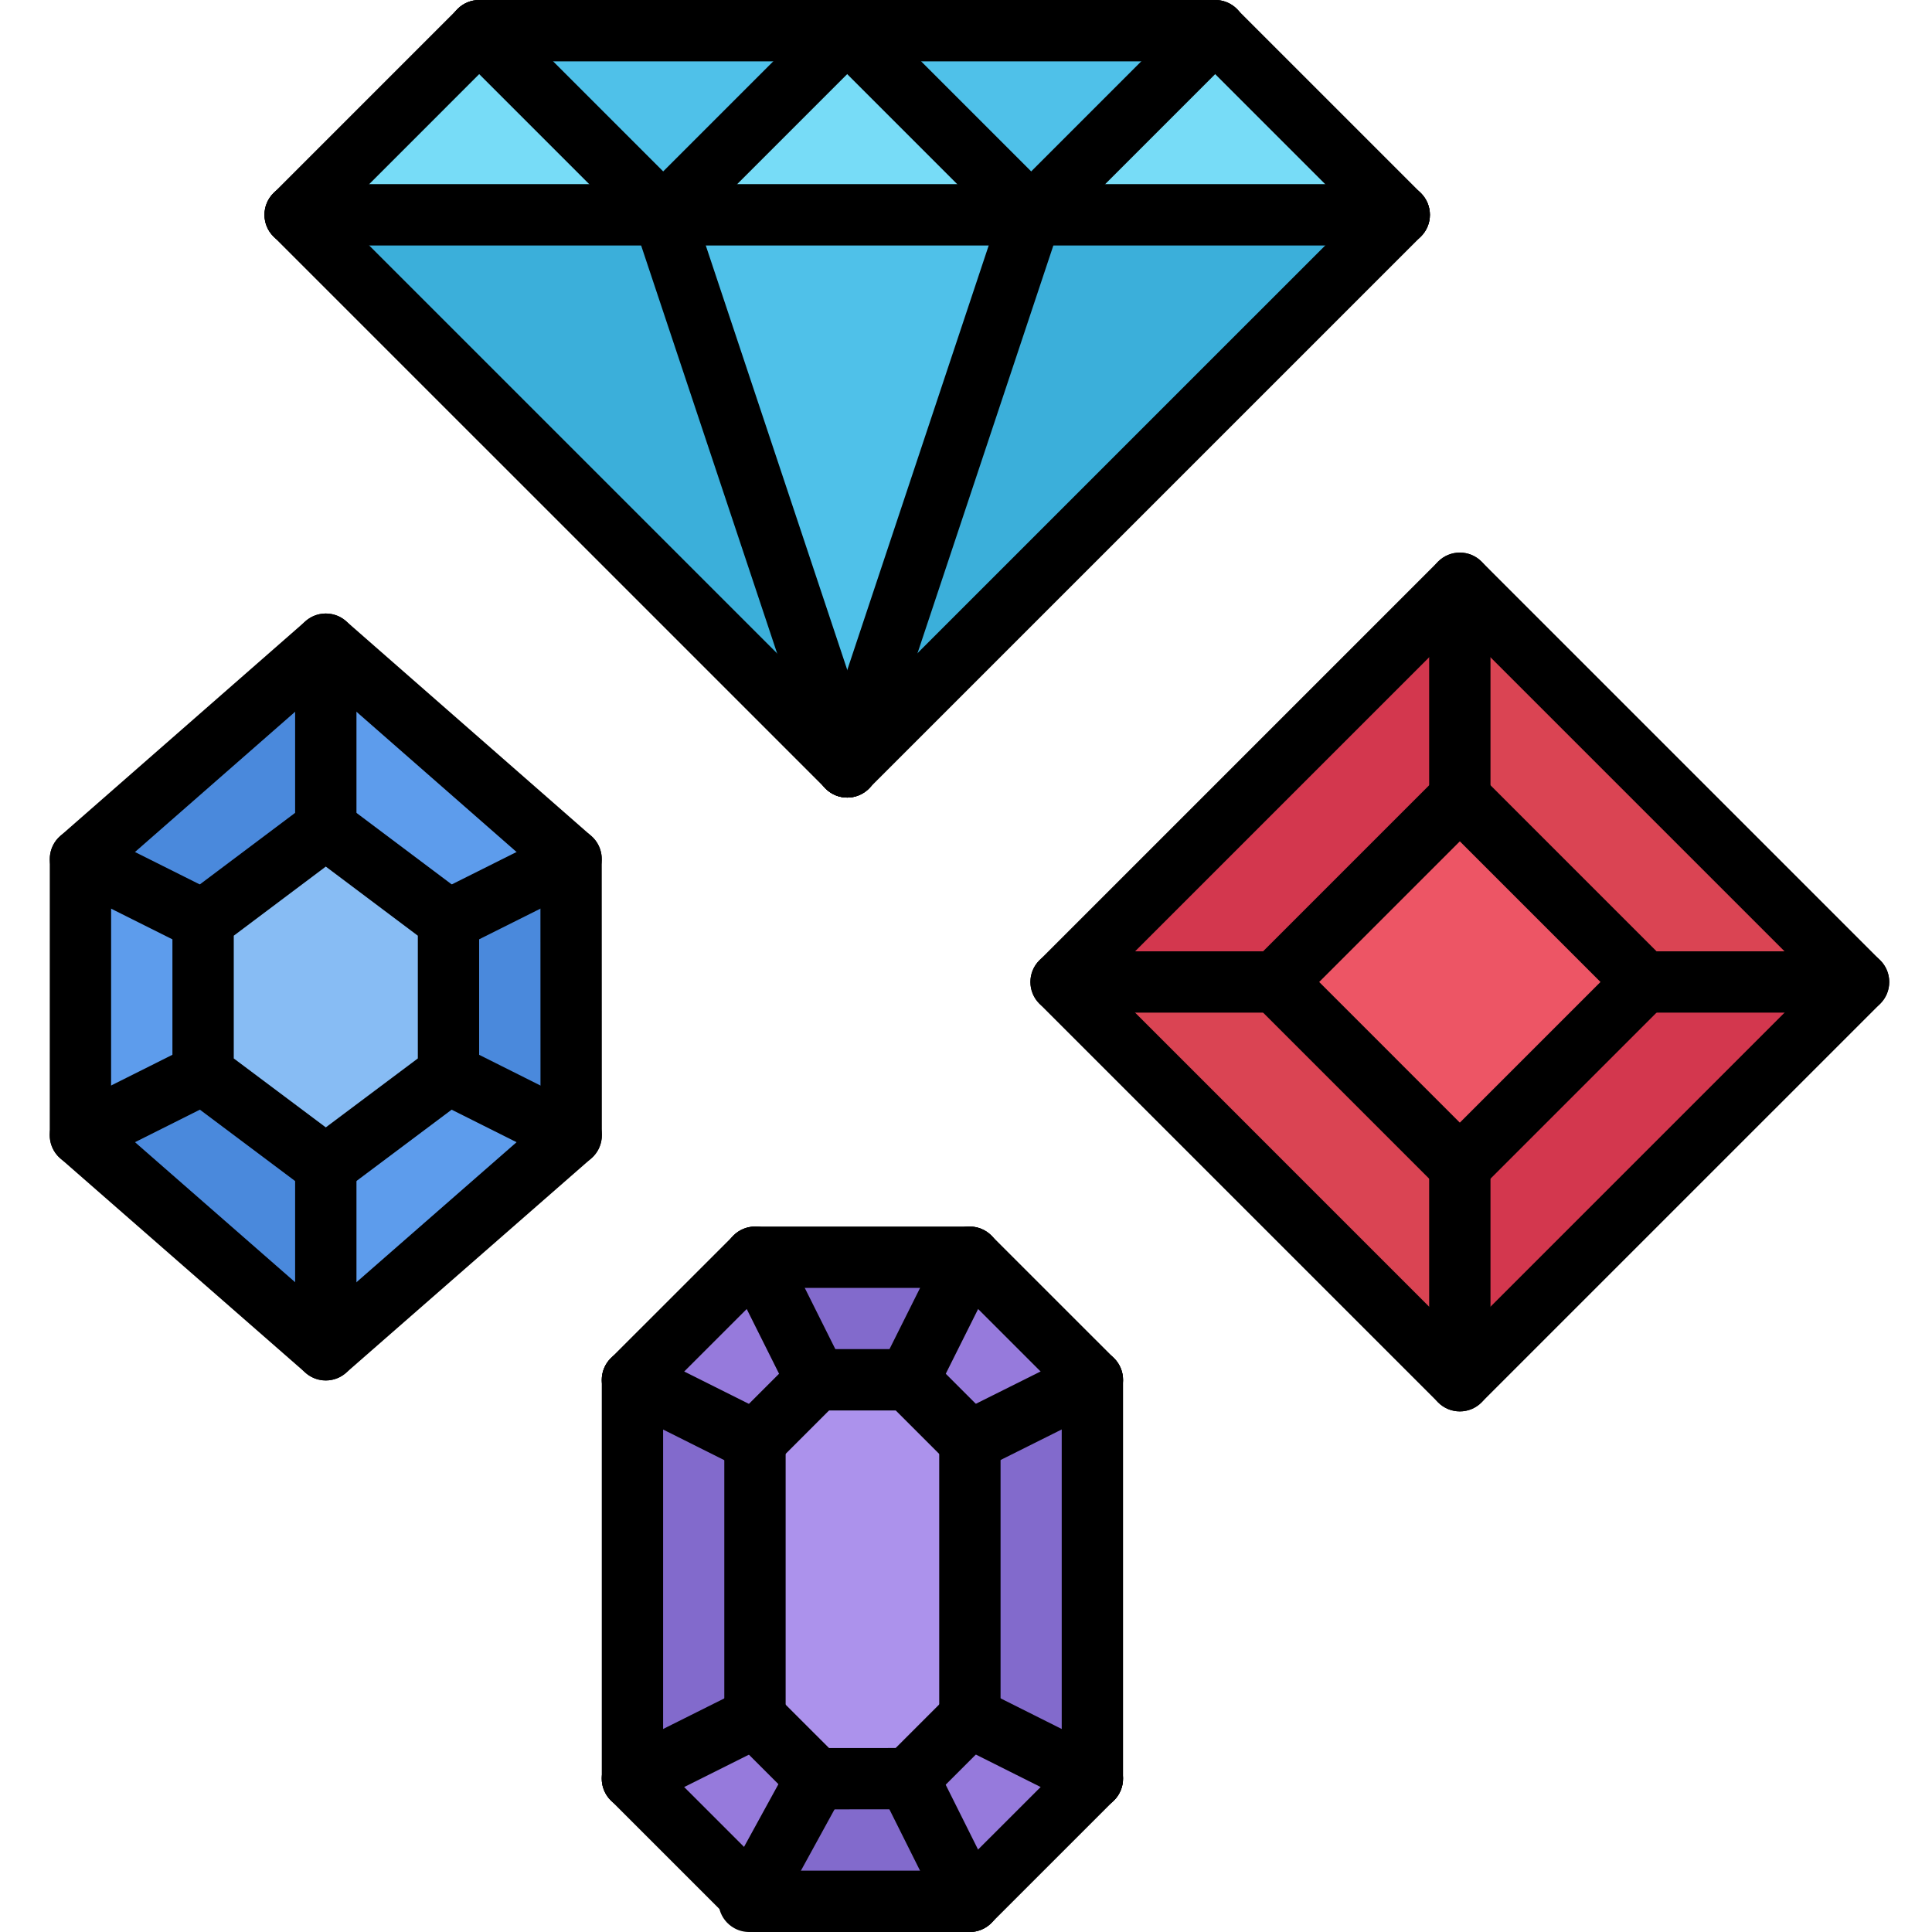 <svg height="503pt" viewBox="-12 0 503 503.97" width="503pt" xmlns="http://www.w3.org/2000/svg"><path d="m368.332 304.152v56l-104-104h56zm0 0" fill="#da4453"/><path d="m368.332 152.152v56l-48 48h-56zm0 0" fill="#d3374e"/><path d="m472.332 256.152h-56l-48-48v-56zm0 0" fill="#da4453"/><path d="m472.332 256.152-104 104v-56l48-48zm0 0" fill="#d3374e"/><path d="m320.332 256.148 48-47.996 47.996 47.996-47.996 48zm0 0" fill="#ed5565"/><path d="m240.57 375.984v71.922h-.078l-16 16.078h-24l-16-16v-72.078l16-16h24zm0 0" fill="#ac92ec"/><path d="m184.492 327.984 16 31.922-16 16-32-15.922zm0 0" fill="#967adc"/><path d="m184.492 375.906v72.078l-32 16v-104zm0 0" fill="#826acc"/><path d="m184.492 447.984 16 16-16.961 31.043-31.039-31.043zm0 0" fill="#967adc"/><path d="m224.492 463.984 16 32h-56l-.961-.957 16.961-31.043zm0 0" fill="#826acc"/><path d="m240.57 447.984 31.922 16-32 32-16-32 16-16.078h.078zm0 0" fill="#967adc"/><path d="m272.492 359.984v104l-31.922-16v-72l-.078-.078zm0 0" fill="#826acc"/><path d="m272.492 359.984-32 15.922-16-16 16-31.922zm0 0" fill="#967adc"/><path d="m240.492 327.984-16 31.922h-24l-16-31.922zm0 0" fill="#826acc"/><path d="m160.57 56.066 48 143.918v.082h-.078l-143.922-144zm0 0" fill="#3bafda"/><path d="m112.57 8.066 47.922 48h-95.922zm0 0" fill="#77dcf7"/><path d="m208.57 8.066-48 48h-.078l-47.922-48v-.082h95.922zm0 0" fill="#4fc1e9"/><path d="m304.57 8.066-48 48h-.078l-47.922-48v-.082h95.922zm0 0" fill="#4fc1e9"/><path d="m208.57 8.066 47.922 48h-95.922zm0 0" fill="#77dcf7"/><path d="m352.57 56.066h-96l48-48zm0 0" fill="#77dcf7"/><path d="m352.57 56.066-144 143.918 48-143.918zm0 0" fill="#3bafda"/><path d="m256.492 56.066h.078l-48 143.918-48-143.918zm0 0" fill="#4fc1e9"/><path d="m104.57 240.066v40l-32.078 24-32-24v-40l32-24zm0 0" fill="#87bcf4"/><path d="m40.492 240.066v40l-32 16.086v-72.086zm0 0" fill="#5d9cec"/><path d="m72.492 168.066v48l-32 24-32-16zm0 0" fill="#4a89dc"/><path d="m136.492 224.066-31.922 16-32.078-24v-48zm0 0" fill="#5d9cec"/><path d="m136.492 224.066.078 72.086-32-16.086v-40zm0 0" fill="#4a89dc"/><path d="m136.57 296.152-64.078 55.914v-48l32.078-24zm0 0" fill="#5d9cec"/><path d="m72.492 304.066v48l-64-55.914 32-16.086zm0 0" fill="#4a89dc"/><path d="m64.508 64.035c-2.047 0-4.098-.785-5.656-2.344-3.129-3.129-3.129-8.184 0-11.312l48.031-48.031c3.129-3.129 8.184-3.129 11.312 0 3.129 3.125 3.129 8.184 0 11.309l-48.031 48.035c-1.566 1.559-3.609 2.344-5.656 2.344zm0 0"/><path d="m160.523 64.035c-2.047 0-4.094-.785-5.656-2.344l-48.031-48.035c-3.129-3.125-3.129-8.184 0-11.309 3.129-3.129 8.184-3.129 11.312 0l48.031 48.031c3.129 3.129 3.129 8.184 0 11.312-1.566 1.559-3.609 2.344-5.656 2.344zm0 0"/><path d="m160.5 64.035c-2.047 0-4.098-.785-5.656-2.344-3.129-3.129-3.129-8.184 0-11.312l48.031-48.031c3.129-3.129 8.184-3.129 11.312 0 3.129 3.125 3.129 8.184 0 11.309l-48.031 48.035c-1.566 1.559-3.609 2.344-5.656 2.344zm0 0"/><path d="m256.516 64.035c-2.047 0-4.094-.785-5.656-2.344l-48.031-48.035c-3.129-3.125-3.129-8.184 0-11.309 3.129-3.129 8.184-3.129 11.312 0l48.031 48.031c3.129 3.129 3.129 8.184 0 11.312-1.566 1.559-3.609 2.344-5.656 2.344zm0 0"/><path d="m256.492 64.035c-2.047 0-4.098-.785-5.656-2.344-3.129-3.129-3.129-8.184 0-11.312l48.031-48.031c3.129-3.129 8.184-3.129 11.312 0 3.129 3.125 3.129 8.184 0 11.309l-48.031 48.035c-1.57 1.559-3.609 2.344-5.656 2.344zm0 0"/><path d="m352.508 64.035c-2.047 0-4.098-.785-5.656-2.344l-48.031-48.035c-3.129-3.125-3.129-8.184 0-11.309 3.129-3.129 8.184-3.129 11.312 0l48.031 48.031c3.129 3.129 3.129 8.184 0 11.312-1.566 1.559-3.609 2.344-5.656 2.344zm0 0"/><path d="m208.531 208.051c-2.047 0-4.094-.785-5.656-2.344l-144.023-144.016c-3.129-3.129-3.129-8.184 0-11.312 3.129-3.129 8.184-3.129 11.312 0l144.023 144.016c3.129 3.129 3.129 8.184 0 11.312-1.566 1.559-3.609 2.344-5.656 2.344zm0 0"/><path d="m208.492 208.051c-2.047 0-4.098-.785-5.656-2.344-3.129-3.129-3.129-8.184 0-11.312l144.023-144.016c3.129-3.129 8.184-3.129 11.312 0s3.129 8.184 0 11.312l-144.023 144.016c-1.57 1.559-3.609 2.344-5.656 2.344zm0 0"/><path d="m304.523 16.004h-191.984c-4.422 0-8-3.578-8-8 0-4.426 3.578-8 8-8h191.984c4.426 0 8 3.574 8 8 0 4.422-3.582 8-8 8zm0 0"/><path d="m352.508 64.035h-288c-4.426 0-8-3.578-8-8 0-4.426 3.574-8 8-8h288c4.426 0 8 3.574 8 8 0 4.422-3.582 8-8 8zm0 0"/><path d="m208.531 208.051c-3.352 0-6.473-2.121-7.582-5.473l-48.016-144.016c-1.402-4.191.863-8.727 5.055-10.121 4.215-1.414 8.727.863 10.121 5.055l48.008 144.02c1.398 4.191-.867 8.727-5.059 10.117-.84.281-1.695.418-2.527.418zm0 0"/><path d="m208.531 208.051c-.832 0-1.688-.137-2.527-.418-4.184-1.391-6.457-5.918-5.055-10.117l47.984-144.02c1.383-4.184 5.887-6.469 10.117-5.055 4.184 1.395 6.457 5.922 5.059 10.121l-47.984 144.016c-1.121 3.352-4.242 5.473-7.594 5.473zm0 0"/><path d="m368.316 368.172c-2.047 0-4.098-.785-5.656-2.348l-104.016-104.008c-3.129-3.125-3.129-8.184 0-11.309l104.016-104.02c3.129-3.125 8.184-3.125 11.312 0l104.016 104.02c3.129 3.125 3.129 8.184 0 11.309l-104.016 104.008c-1.562 1.57-3.609 2.348-5.656 2.348zm-92.703-112.02 92.703 92.707 92.703-92.707-92.703-92.695zm0 0"/><path d="m368.316 312.152c-2.047 0-4.098-.781-5.656-2.344l-48-48c-3.129-3.125-3.129-8.184 0-11.312l48-48c3.129-3.125 8.184-3.125 11.312 0l48 48c3.129 3.129 3.129 8.188 0 11.312l-48 48c-1.562 1.57-3.609 2.344-5.656 2.344zm-36.688-56 36.688 36.691 36.688-36.691-36.688-36.688zm0 0"/><path d="m368.316 216.145c-4.426 0-8-3.574-8-8v-56c0-4.422 3.574-8 8-8 4.422 0 8 3.578 8 8v56c0 4.418-3.578 8-8 8zm0 0"/><path d="m472.332 264.152h-56.008c-4.426 0-8-3.574-8-8 0-4.422 3.574-8 8-8h56.008c4.426 0 8 3.578 8 8 0 4.426-3.574 8-8 8zm0 0"/><path d="m368.316 368.172c-4.426 0-8-3.578-8-8v-56.02c0-4.422 3.574-8 8-8 4.422 0 8 3.578 8 8v56.02c0 4.422-3.578 8-8 8zm0 0"/><path d="m320.309 264.152h-56.008c-4.426 0-8-3.574-8-8 0-4.422 3.574-8 8-8h56.008c4.422 0 8 3.578 8 8 0 4.426-3.578 8-8 8zm0 0"/><path d="m272.469 471.969c-4.426 0-8-3.574-8-8v-104.016c0-4.422 3.574-8 8-8 4.422 0 8 3.578 8 8v104.016c0 4.426-3.578 8-8 8zm0 0"/><path d="m272.469 367.953c-2.047 0-4.098-.781-5.656-2.344l-32.008-32c-3.129-3.129-3.129-8.184 0-11.312 3.129-3.125 8.184-3.125 11.312 0l32.008 32c3.125 3.129 3.125 8.184 0 11.312-1.562 1.562-3.609 2.344-5.656 2.344zm0 0"/><path d="m152.492 471.969c-4.426 0-8-3.574-8-8v-104.016c0-4.422 3.574-8 8-8 4.422 0 8 3.578 8 8v104.016c0 4.426-3.578 8-8 8zm0 0"/><path d="m152.492 367.953c-2.047 0-4.098-.781-5.656-2.344-3.129-3.129-3.129-8.184 0-11.312l32.008-32c3.129-3.125 8.184-3.125 11.312 0 3.129 3.129 3.129 8.184 0 11.312l-32.008 32c-1.57 1.562-3.609 2.344-5.656 2.344zm0 0"/><path d="m240.461 335.953h-55.961c-4.426 0-8-3.574-8-8 0-4.422 3.574-8 8-8h55.961c4.422 0 8 3.578 8 8 0 4.426-3.578 8-8 8zm0 0"/><path d="m184.492 503.969c-2.047 0-4.098-.781-5.656-2.344l-32.008-32c-3.129-3.129-3.129-8.184 0-11.312 3.129-3.125 8.184-3.125 11.312 0l32.008 32c3.129 3.129 3.129 8.184 0 11.312-1.57 1.562-3.609 2.344-5.656 2.344zm0 0"/><path d="m240.453 503.969c-2.051 0-4.098-.781-5.656-2.344-3.129-3.129-3.129-8.184 0-11.312l32.008-32c3.129-3.125 8.184-3.125 11.312 0 3.125 3.129 3.125 8.184 0 11.312l-32.008 32c-1.562 1.562-3.609 2.344-5.656 2.344zm0 0"/><path d="m240.453 503.969h-55.961c-4.426 0-8-3.574-8-8 0-4.422 3.574-8 8-8h55.961c4.422 0 8 3.578 8 8 0 4.426-3.578 8-8 8zm0 0"/><path d="m240.516 455.953c-4.422 0-8-3.574-8-8v-72c0-4.422 3.578-8 8-8 4.426 0 8 3.578 8 8v72c0 4.426-3.582 8-8 8zm0 0"/><path d="m240.5 383.922c-2.938 0-5.77-1.617-7.168-4.434-1.977-3.941-.367-8.75 3.582-10.727l31.977-15.969c3.922-1.957 8.762-.383 10.73 3.586 1.977 3.941.367 8.75-3.586 10.727l-31.977 15.969c-1.145.574-2.359.848-3.559.848zm0 0"/><path d="m272.461 471.969c-1.199 0-2.434-.27-3.578-.848l-31.949-16.016c-3.945-1.977-5.547-6.785-3.562-10.734 1.977-3.945 6.793-5.547 10.738-3.562l31.949 16.016c3.945 1.977 5.547 6.785 3.562 10.738-1.402 2.793-4.234 4.406-7.16 4.406zm0 0"/><path d="m240.516 383.953c-2.047 0-4.094-.781-5.656-2.344l-16.031-16.031c-3.129-3.129-3.129-8.184 0-11.312s8.184-3.129 11.312 0l16.031 16.031c3.129 3.129 3.129 8.184 0 11.312-1.566 1.562-3.609 2.344-5.656 2.344zm0 0"/><path d="m224.484 367.922h-24.016c-4.426 0-8-3.574-8-8s3.574-8 8-8h24.016c4.422 0 8 3.574 8 8s-3.578 8-8 8zm0 0"/><path d="m184.453 383.938c-2.051 0-4.098-.785-5.656-2.344-3.129-3.129-3.129-8.184 0-11.312l16.016-16.016c3.129-3.129 8.184-3.129 11.312 0 3.125 3.129 3.125 8.184 0 11.312l-16.016 16.016c-1.562 1.559-3.609 2.344-5.656 2.344zm0 0"/><path d="m184.453 455.984c-4.426 0-8-3.574-8-8v-72.047c0-4.422 3.574-8 8-8 4.422 0 8 3.578 8 8v72.047c0 4.426-3.578 8-8 8zm0 0"/><path d="m152.5 471.969c-2.938 0-5.762-1.613-7.168-4.422-1.977-3.953-.375-8.762 3.574-10.738l31.961-15.984c3.953-1.965 8.754-.375 10.738 3.578 1.973 3.953.375 8.758-3.578 10.734l-31.961 15.984c-1.152.578-2.367.848-3.566.848zm0 0"/><path d="m184.445 383.938c-1.203 0-2.426-.273-3.57-.84l-31.961-15.984c-3.949-1.977-5.551-6.785-3.574-10.734 1.984-3.953 6.793-5.535 10.734-3.578l31.961 15.984c3.953 1.977 5.555 6.785 3.578 10.738-1.41 2.797-4.234 4.414-7.168 4.414zm0 0"/><path d="m200.461 471.984c-2.051 0-4.098-.781-5.656-2.344l-16.008-16c-3.129-3.125-3.129-8.184 0-11.312 3.129-3.125 8.184-3.125 11.312 0l16.008 16c3.125 3.129 3.125 8.188 0 11.312-1.562 1.562-3.609 2.344-5.656 2.344zm0 0"/><path d="m200.461 471.984c-4.418 0-8-3.574-8-7.992 0-4.422 3.574-8.008 7.992-8.008l24.008-.016h.008c4.414 0 8 3.578 8 7.992 0 4.426-3.578 8.008-7.992 8.008zm0 0"/><path d="m224.469 471.969c-2.047 0-4.098-.781-5.656-2.344-3.129-3.129-3.129-8.184 0-11.312l16.031-16.031c3.129-3.129 8.184-3.129 11.312 0s3.129 8.184 0 11.312l-16.031 16.031c-1.562 1.562-3.609 2.344-5.656 2.344zm0 0"/><path d="m182.914 503.969c-1.293 0-2.613-.312-3.832-.984-3.871-2.125-5.293-6.98-3.168-10.855l17.539-31.984c2.117-3.871 6.984-5.301 10.855-3.168 3.871 2.129 5.297 6.984 3.168 10.859l-17.535 31.98c-1.457 2.656-4.203 4.152-7.027 4.152zm0 0"/><path d="m240.461 503.969c-2.938 0-5.77-1.613-7.168-4.422l-15.984-32c-1.977-3.953-.375-8.762 3.574-10.738 3.945-1.965 8.77-.375 10.738 3.578l15.984 32c1.973 3.953.375 8.758-3.578 10.734-1.145.578-2.367.848-3.566.848zm0 0"/><path d="m224.477 367.922c-1.199 0-2.426-.273-3.57-.84-3.949-1.977-5.551-6.785-3.574-10.734l15.977-31.969c1.977-3.953 6.785-5.535 10.734-3.578 3.953 1.977 5.555 6.785 3.578 10.738l-15.977 31.969c-1.402 2.797-4.234 4.414-7.168 4.414zm0 0"/><path d="m200.477 367.922c-2.938 0-5.77-1.617-7.168-4.426l-15.969-31.965c-1.977-3.953-.375-8.762 3.574-10.738 3.953-1.957 8.77-.375 10.738 3.578l15.969 31.969c1.977 3.949.375 8.758-3.578 10.734-1.145.574-2.367.848-3.566.848zm0 0"/><path d="m72.5 360.098c-1.879 0-3.762-.656-5.266-1.977l-64.008-55.969c-1.734-1.52-2.734-3.719-2.734-6.023l.008-72.047c0-2.305.992-4.504 2.727-6.016l64-56.047c3.016-2.641 7.531-2.641 10.547 0l63.984 56.047c1.734 1.512 2.727 3.711 2.727 6.016l.023 72.047c0 2.305-.992 4.504-2.734 6.023l-64.008 55.969c-1.516 1.32-3.387 1.977-5.266 1.977zm-56.008-67.609 56.008 48.977 56.008-48.977-.023-64.789-55.984-49.043-56 49.043zm0 0"/><path d="m72.5 312.082c-1.688 0-3.375-.527-4.801-1.602l-32.008-23.992c-2.016-1.504-3.199-3.879-3.199-6.398v-40.016c0-2.512 1.184-4.879 3.191-6.398l32.008-24.035c2.84-2.145 6.77-2.145 9.609 0l32.008 24.035c2.008 1.512 3.191 3.879 3.191 6.398v40.016c0 2.512-1.184 4.887-3.199 6.398l-32.008 23.984c-1.418 1.074-3.105 1.609-4.793 1.609zm-24.008-35.984 24.008 17.984 24.008-17.984v-32.016l-24.008-18.031-24.008 18.031zm0 0"/><path d="m136.5 304.129c-1.199 0-2.426-.27-3.574-.84l-32-16.031c-3.945-1.984-5.547-6.793-3.57-10.742 1.984-3.938 6.77-5.531 10.746-3.57l32 16.031c3.941 1.984 5.543 6.793 3.566 10.746-1.418 2.785-4.23 4.406-7.168 4.406zm0 0"/><path d="m72.5 360.098c-4.426 0-8-3.574-8-8v-48.016c0-4.426 3.574-8 8-8s8 3.574 8 8v48.016c0 4.418-3.586 8-8 8zm0 0"/><path d="m8.5 304.129c-2.938 0-5.762-1.613-7.168-4.414-1.977-3.953-.375-8.762 3.566-10.746l32-16.031c3.984-1.961 8.77-.367 10.746 3.57 1.977 3.949.375 8.758-3.57 10.742l-32 16.031c-1.16.57-2.375.848-3.574.848zm0 0"/><path d="m40.484 248.082c-1.199 0-2.426-.273-3.57-.84l-31.988-16c-3.953-1.977-5.555-6.785-3.578-10.734 1.984-3.953 6.785-5.539 10.734-3.578l31.992 16c3.953 1.977 5.555 6.785 3.578 10.734-1.41 2.801-4.23 4.418-7.168 4.418zm0 0"/><path d="m72.5 224.051c-4.426 0-8-3.578-8-8v-48.016c0-4.426 3.574-8 8-8s8 3.574 8 8v48.016c0 4.422-3.586 8-8 8zm0 0"/><path d="m104.516 248.082c-2.938 0-5.758-1.617-7.168-4.426-1.977-3.949-.375-8.758 3.578-10.734l31.973-16c3.961-1.961 8.754-.375 10.738 3.574 1.977 3.953.375 8.762-3.578 10.738l-31.977 16c-1.148.574-2.367.848-3.566.848zm0 0"/></svg>